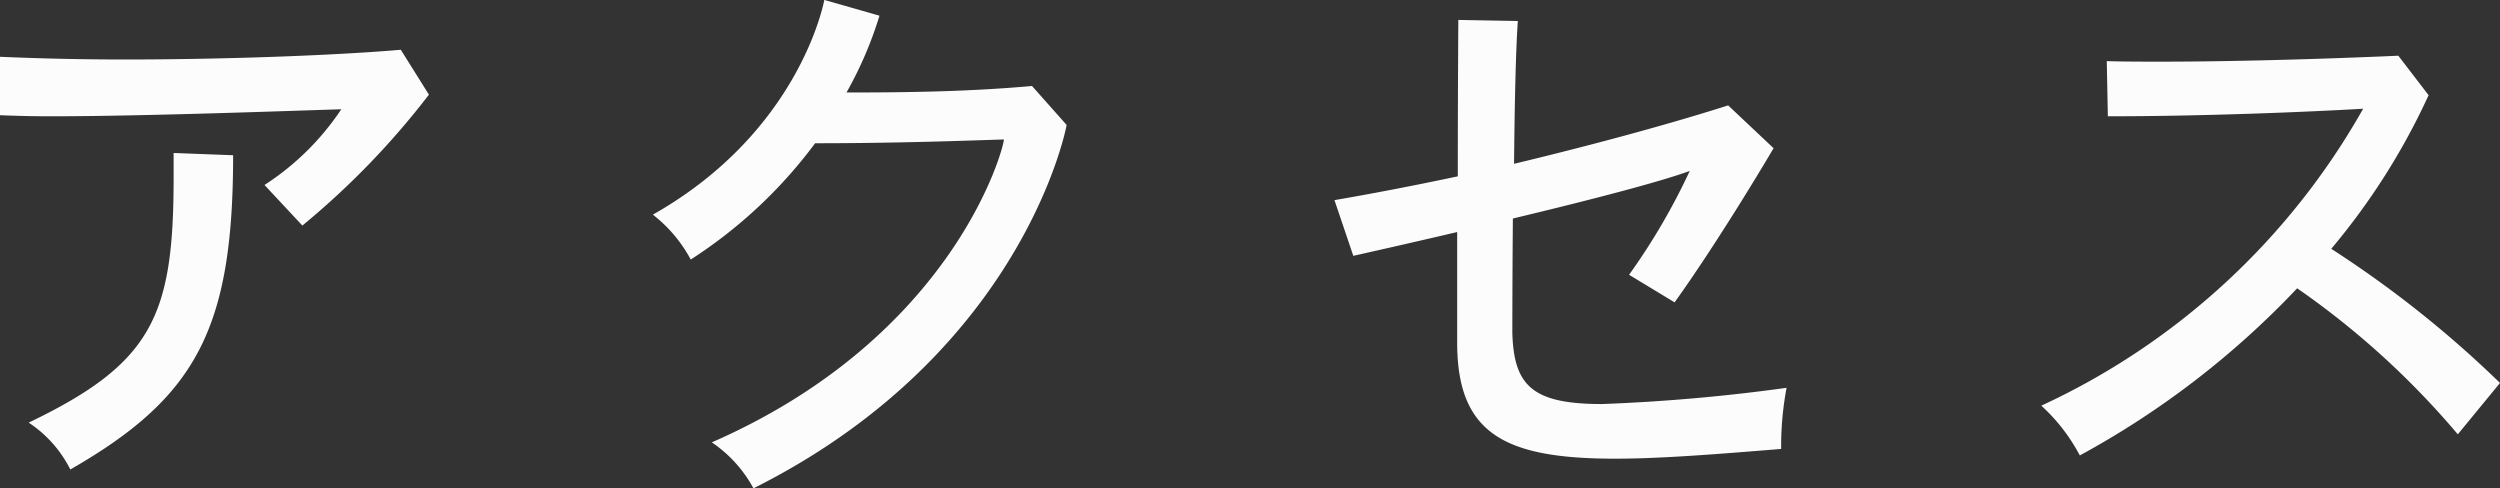 <svg xmlns="http://www.w3.org/2000/svg" width="110.928" height="21.672" viewBox="0 0 110.928 21.672">
  <rect x="0" y="0" width="110.928" height="21.672" fill="#333333" stroke="none"/>
  <path id="nav-txt05" d="M-35.952-15.552-37.2-17.544c-2.76.24-7.68.432-12.264.432-1.968,0-3.864-.048-5.52-.12v2.592c.576.024,1.368.048,2.256.048,4.056,0,10.56-.24,12.888-.312a11.729,11.729,0,0,1-3.408,3.36l1.68,1.8A35.43,35.43,0,0,0-35.952-15.552Zm-8.688,2.688-2.64-.1V-11.9c0,6.144-.912,8.256-6.432,10.9A5.363,5.363,0,0,1-51.864,1.08C-46.3-2.112-44.64-5.136-44.64-12.864Zm36.984-1.344-1.536-1.728c-2.712.24-5.256.288-8.232.288a16.994,16.994,0,0,0,1.464-3.408l-2.448-.7s-1.032,5.808-7.608,9.528a6.249,6.249,0,0,1,1.68,1.992,21.066,21.066,0,0,0,5.52-5.16c3.744,0,6.816-.12,8.376-.168,0,.384-2.208,8.736-12.96,13.44a5.782,5.782,0,0,1,1.848,2.04C-10.3-3.72-7.9-12.936-7.656-14.208ZM24.288-2.544a82,82,0,0,1-8.184.72c-3.1,0-3.912-.816-3.984-3.144,0,0,0-2.28.024-5.088,3.408-.816,6.552-1.632,7.848-2.112A28.526,28.526,0,0,1,17.3-7.56L19.32-6.336c2.112-2.952,4.392-6.84,4.392-6.84l-2.016-1.9c-2.712.864-6.1,1.776-9.5,2.592.024-2.5.072-4.968.168-6.336l-2.64-.048S9.7-15.456,9.7-11.928c-1.92.408-3.792.768-5.472,1.056L5.064-8.4c1.392-.312,2.976-.672,4.608-1.056v4.9C9.672-.5,11.784.6,16.68.6,18.672.6,21.1.408,24.048.168A14.077,14.077,0,0,1,24.288-2.544ZM55.944-2.76a48.16,48.16,0,0,0-7.488-5.952,29.951,29.951,0,0,0,4.32-6.816L51.432-17.28s-5.64.264-10.56.264c-.816,0-1.632,0-2.376-.024l.048,2.448c4.2,0,8.9-.192,11.328-.336A31.62,31.62,0,0,1,35.592-1.752,8.129,8.129,0,0,1,37.3.456,38.663,38.663,0,0,0,46.944-6.96,36.59,36.59,0,0,1,54.072-.48Z" transform="translate(54.984 19.752)" fill="#fcfcfc"/>
</svg>
